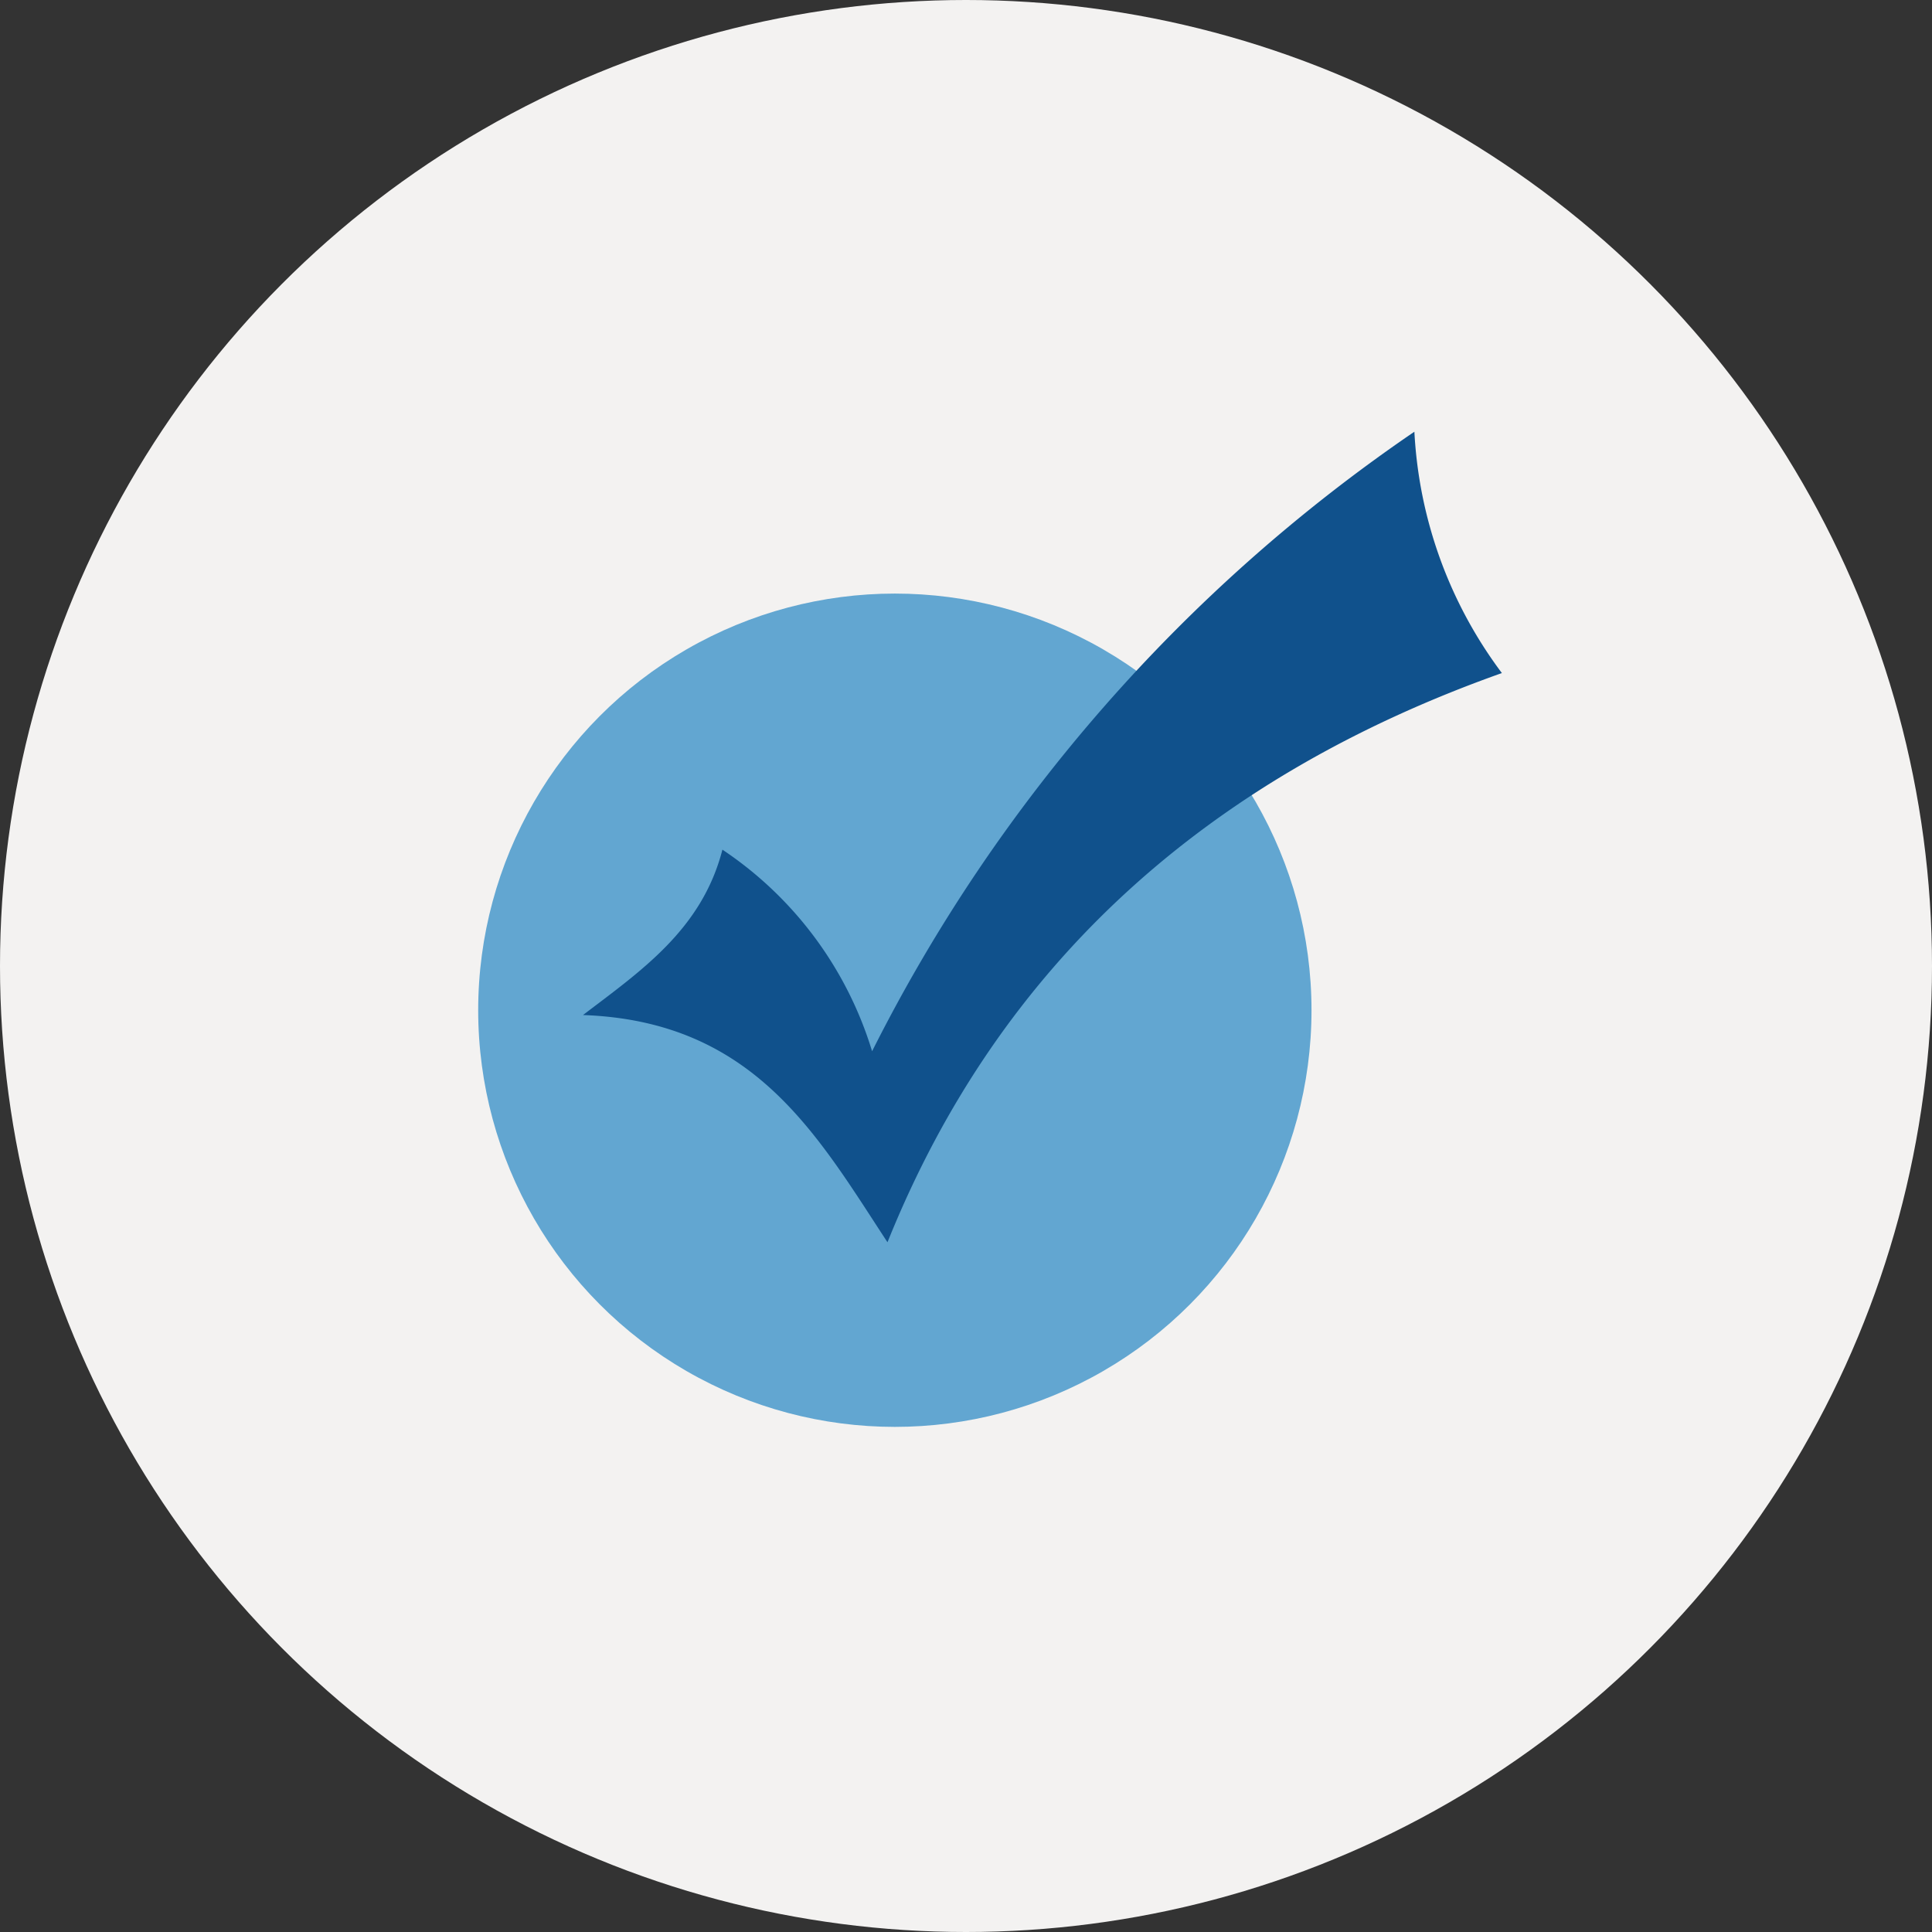 <svg viewBox="0 0 60.28 60.28" xmlns="http://www.w3.org/2000/svg"><rect x="0" y="0" width="60.28" height="60.28" fill="#333333" stroke="none"/><g data-name="Capa 1"><circle cx="30.14" cy="30.14" fill="#f3f2f1" r="30.14"/><circle cx="27.92" cy="31.52" fill="#62a6d1" r="13"/><path d="m44.13 13.47a13.73 13.73 0 0 0 2.73 7.53c-9.1 3.23-15.65 9-19.17 17.76-2.19-3.34-4.16-6.9-9.5-7.09 1.81-1.38 3.71-2.67 4.35-5.16a11.63 11.63 0 0 1 4.67 6.29 51.26 51.26 0 0 1 16.92-19.33z" fill="#10518c"/></g></svg>